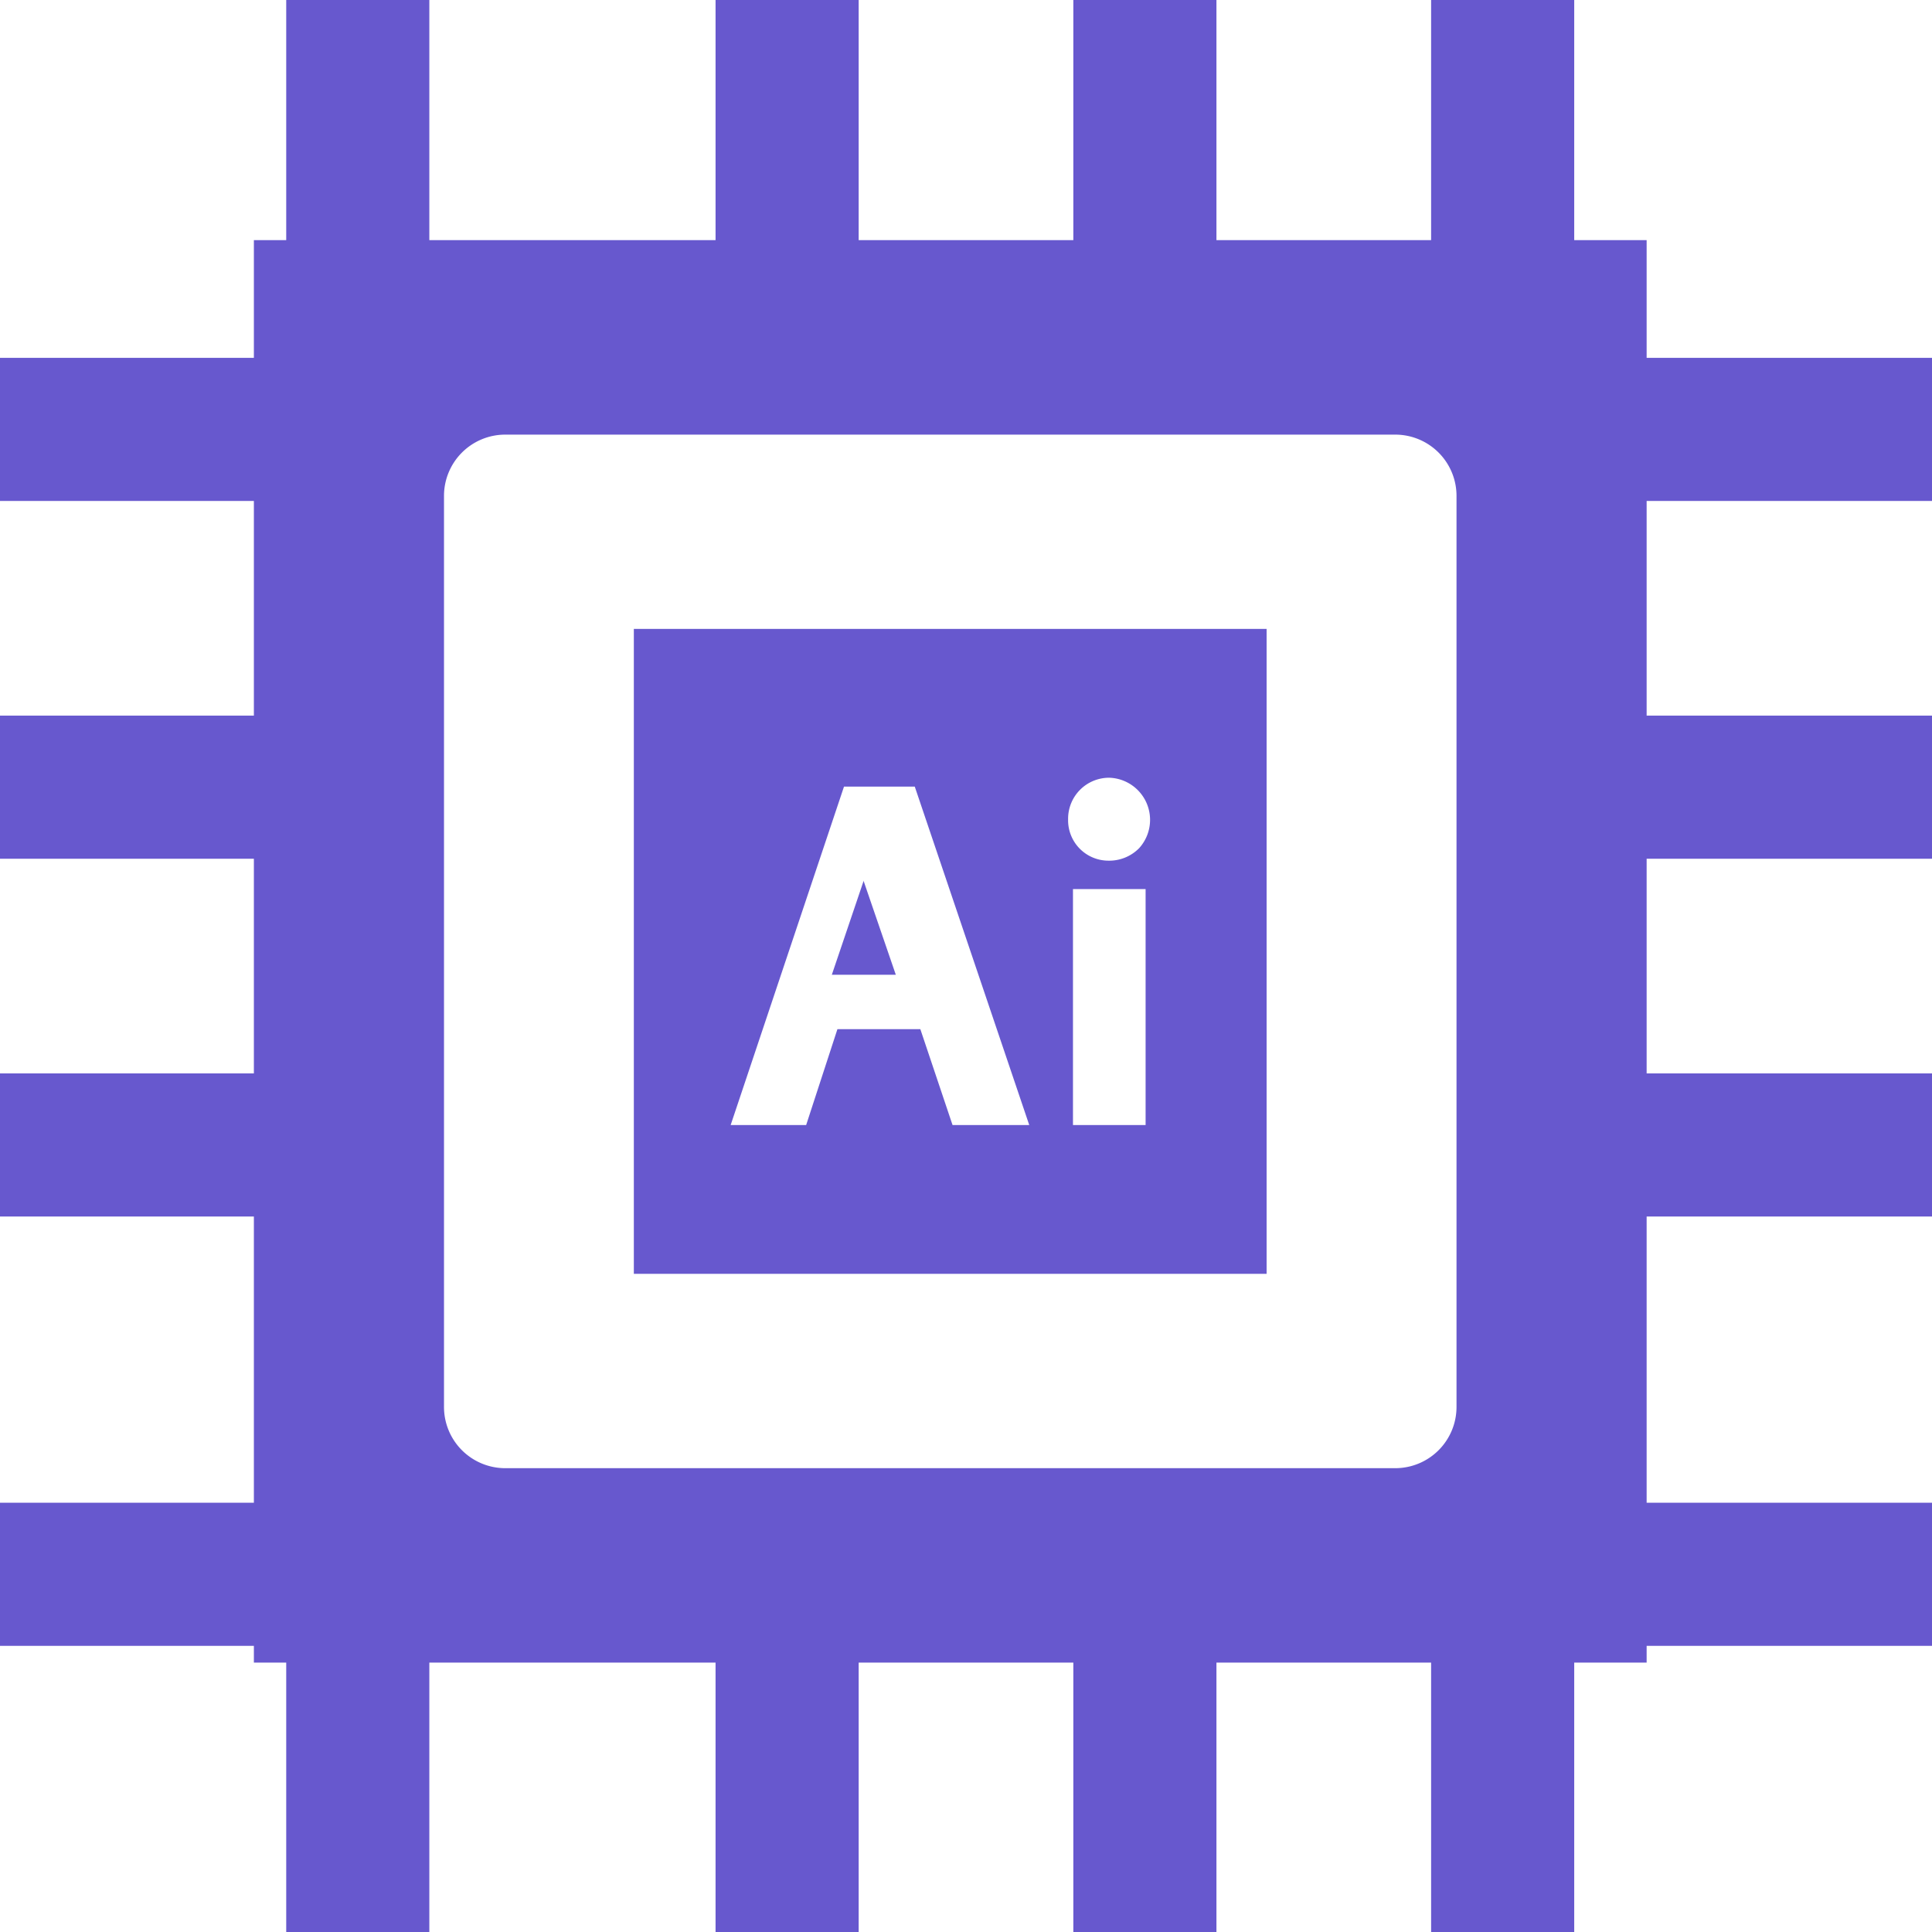 <svg xmlns="http://www.w3.org/2000/svg" width="27" height="27" viewBox="0 0 27 27"><g id="noun-ai-3428476" transform="translate(-2.604 -0.649)"><g id="Group_567" data-name="Group 567" transform="translate(2.312 0.165)"><g id="Group_566" data-name="Group 566" transform="translate(0)"><g id="Group_564" data-name="Group 564" transform="translate(0)"><g id="Group_560" data-name="Group 560" transform="translate(4)"><rect id="Rectangle_1026" data-name="Rectangle 1026" width="2" height="4" transform="translate(11.292 0.484)" fill="#6758ce"></rect><rect id="Rectangle_1027" data-name="Rectangle 1027" width="2" height="4" transform="translate(16.292 0.484)" fill="#6758ce"></rect><rect id="Rectangle_1028" data-name="Rectangle 1028" width="2" height="4" transform="translate(6.292 0.484)" fill="#6758ce"></rect><rect id="Rectangle_1029" data-name="Rectangle 1029" width="2" height="4" transform="translate(0.292 0.484)" fill="#6758ce"></rect></g><g id="Group_561" data-name="Group 561" transform="translate(0 5.485)"><rect id="Rectangle_1030" data-name="Rectangle 1030" width="4" height="2" transform="translate(0.292 5)" fill="#6758ce"></rect><rect id="Rectangle_1031" data-name="Rectangle 1031" width="4" height="2" transform="translate(0.292)" fill="#6758ce"></rect><rect id="Rectangle_1032" data-name="Rectangle 1032" width="4" height="2" transform="translate(0.292 10)" fill="#6758ce"></rect><rect id="Rectangle_1033" data-name="Rectangle 1033" width="4" height="2" transform="translate(0.292 16)" fill="#6758ce"></rect></g><g id="Group_562" data-name="Group 562" transform="translate(4 23.485)"><rect id="Rectangle_1034" data-name="Rectangle 1034" width="2" height="4" transform="translate(6.292)" fill="#6758ce"></rect><rect id="Rectangle_1035" data-name="Rectangle 1035" width="2" height="4" transform="translate(0.292)" fill="#6758ce"></rect><rect id="Rectangle_1036" data-name="Rectangle 1036" width="2" height="4" transform="translate(11.292)" fill="#6758ce"></rect><rect id="Rectangle_1037" data-name="Rectangle 1037" width="2" height="4" transform="translate(16.292)" fill="#6758ce"></rect></g><g id="Group_563" data-name="Group 563" transform="translate(23.293 5.485)"><rect id="Rectangle_1038" data-name="Rectangle 1038" width="4" height="2" transform="translate(-0.001 10)" fill="#6758ce"></rect><rect id="Rectangle_1039" data-name="Rectangle 1039" width="4" height="2" transform="translate(-0.001 16)" fill="#6758ce"></rect><rect id="Rectangle_1040" data-name="Rectangle 1040" width="4" height="2" transform="translate(-0.001 5)" fill="#6758ce"></rect><rect id="Rectangle_1041" data-name="Rectangle 1041" width="4" height="2" transform="translate(-0.001)" fill="#6758ce"></rect></g></g><g id="Group_565" data-name="Group 565" transform="translate(3.84 3.84)"><path id="Path_564" data-name="Path 564" d="M160.483,168.777h8.843v-9.013h-8.843Zm7.152-2.079h-1.015V163.4h1.015Zm-.507-4.854a.589.589,0,0,1,.417.984.586.586,0,0,1-.43.175.564.564,0,0,1-.563-.576A.573.573,0,0,1,167.128,161.844Zm-3.708.124h.989l1.6,4.73h-1.072l-.45-1.34h-1.159l-.437,1.34h-1.055Z" transform="translate(-155.173 -154.331)" fill="#6758ce"></path><path id="Path_565" data-name="Path 565" d="M228.1,240.279l0-.012-.446,1.317h.894Z" transform="translate(-219.577 -231.318)" fill="#6758ce"></path><path id="Path_566" data-name="Path 566" d="M83.125,82v19.879h19.464V82ZM99.932,98.3a.856.856,0,0,1-.849.862H86.631a.856.856,0,0,1-.849-.862V85.58a.856.856,0,0,1,.849-.862H99.083a.856.856,0,0,1,.849.862V98.3Z" transform="translate(-83.125 -82)" fill="#6758ce"></path></g></g></g></g></svg>